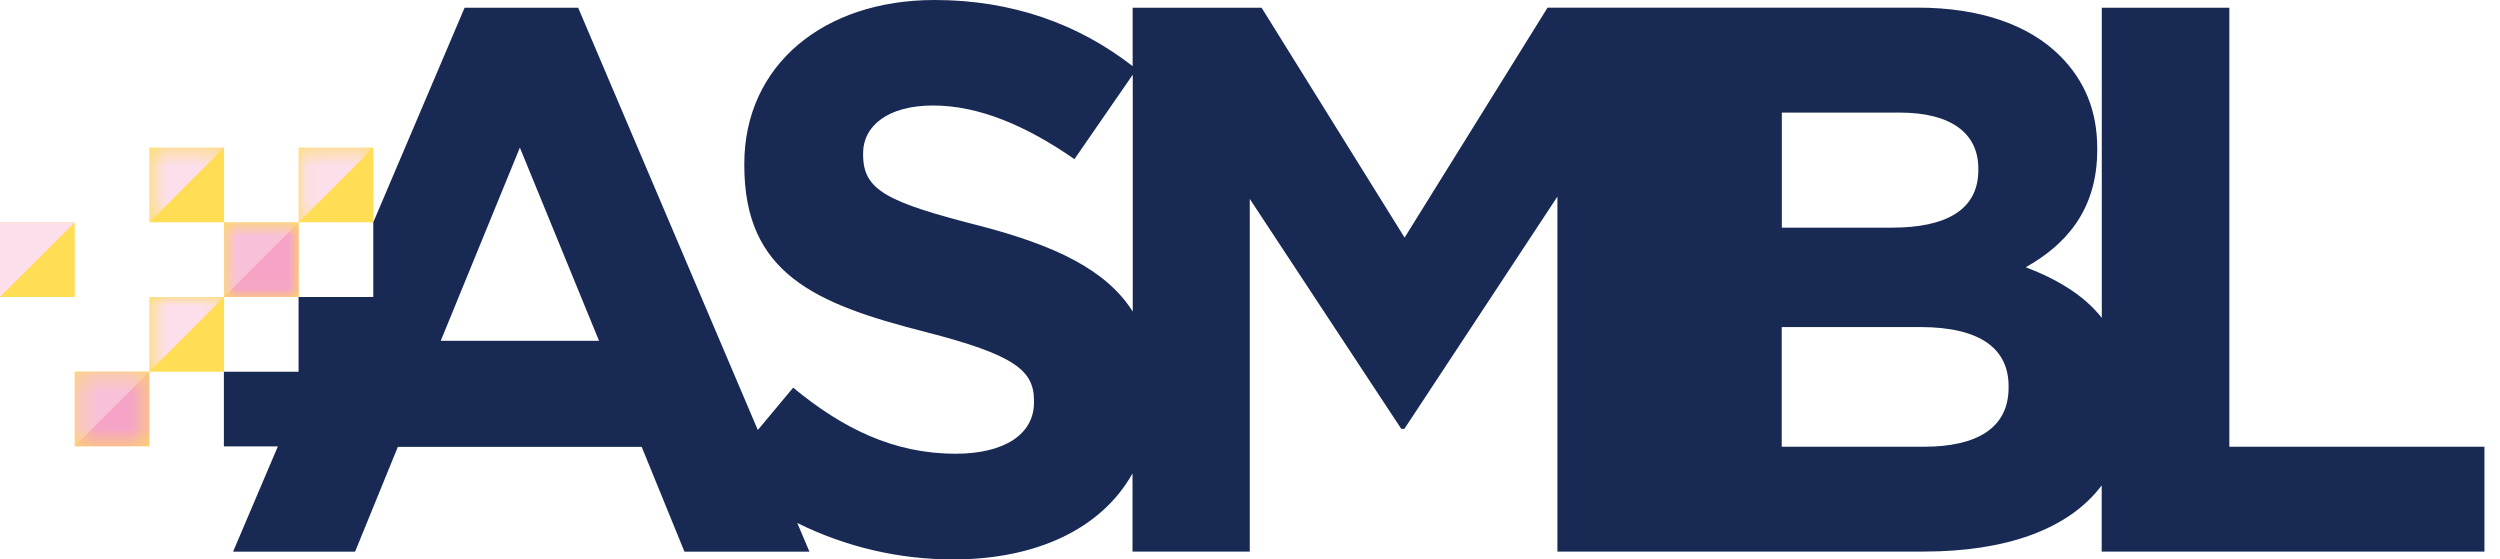 <svg width="143" height="32" viewBox="0 0 143 32" fill="none" xmlns="http://www.w3.org/2000/svg">
<path d="M21.357 8.444H17.084V12.716H21.357V8.444Z" fill="#FFDD55"/>
<path d="M17.09 12.716H12.817V16.989H17.09V12.716Z" fill="#FFDD55"/>
<path d="M12.818 16.989H8.545V21.261H12.818V16.989Z" fill="#FFDD55"/>
<path d="M12.818 8.444H8.545V12.716H12.818V8.444Z" fill="#FFDD55"/>
<path d="M8.545 21.255H4.273V25.528H8.545V21.255Z" fill="#FFDD55"/>
<path d="M4.273 12.716H0V16.989H4.273V12.716Z" fill="#FFDD55"/>
<g style="mix-blend-mode:multiply">
<mask id="mask0_3250_13552" style="mask-type:luminance" maskUnits="userSpaceOnUse" x="4" y="21" width="5" height="5">
<path d="M8.545 21.255H4.273V25.528H8.545V21.255Z" fill="white"/>
</mask>
<g mask="url(#mask0_3250_13552)">
<path d="M4.273 21.255V25.528L8.545 21.255H4.273Z" fill="#F8C1D9"/>
</g>
</g>
<g style="mix-blend-mode:multiply">
<mask id="mask1_3250_13552" style="mask-type:luminance" maskUnits="userSpaceOnUse" x="4" y="21" width="5" height="5">
<path d="M8.545 21.255H4.273V25.528H8.545V21.255Z" fill="white"/>
</mask>
<g mask="url(#mask1_3250_13552)">
<path d="M8.545 21.255L4.273 25.528H8.545V21.255Z" fill="#F5A4C7"/>
</g>
</g>
<g style="mix-blend-mode:multiply">
<mask id="mask2_3250_13552" style="mask-type:luminance" maskUnits="userSpaceOnUse" x="12" y="12" width="6" height="5">
<path d="M17.082 12.717H12.809V16.989H17.082V12.717Z" fill="white"/>
</mask>
<g mask="url(#mask2_3250_13552)">
<path d="M12.816 12.717V16.983L17.083 12.717H12.816Z" fill="#F8C1D9"/>
</g>
</g>
<g style="mix-blend-mode:multiply">
<mask id="mask3_3250_13552" style="mask-type:luminance" maskUnits="userSpaceOnUse" x="12" y="12" width="6" height="5">
<path d="M17.082 12.717H12.809V16.989H17.082V12.717Z" fill="white"/>
</mask>
<g mask="url(#mask3_3250_13552)">
<path d="M17.083 12.717L12.816 16.983H17.083V12.717Z" fill="#F5A4C7"/>
</g>
</g>
<g style="mix-blend-mode:multiply">
<mask id="mask4_3250_13552" style="mask-type:luminance" maskUnits="userSpaceOnUse" x="8" y="16" width="5" height="6">
<path d="M12.819 16.988H8.546V21.261H12.819V16.988Z" fill="white"/>
</mask>
<g mask="url(#mask4_3250_13552)">
<path d="M8.546 16.988V21.255L12.813 16.988H8.546Z" fill="#FCDFEB"/>
</g>
</g>
<g style="mix-blend-mode:multiply">
<mask id="mask5_3250_13552" style="mask-type:luminance" maskUnits="userSpaceOnUse" x="17" y="8" width="5" height="5">
<path d="M21.355 8.443H17.082V12.716H21.355V8.443Z" fill="white"/>
</mask>
<g mask="url(#mask5_3250_13552)">
<path d="M17.082 8.443V12.716L21.355 8.443H17.082Z" fill="#FCDFEB"/>
</g>
</g>
<g style="mix-blend-mode:multiply">
<mask id="mask6_3250_13552" style="mask-type:luminance" maskUnits="userSpaceOnUse" x="8" y="8" width="5" height="5">
<path d="M12.819 8.443H8.546V12.716H12.819V8.443Z" fill="white"/>
</mask>
<g mask="url(#mask6_3250_13552)">
<path d="M8.546 8.443V12.716L12.813 8.443H8.546Z" fill="#FCDFEB"/>
</g>
</g>
<g style="mix-blend-mode:multiply">
<path d="M0 12.716V16.983L4.273 12.716H0Z" fill="#FCDFEB"/>
</g>
<path d="M127.519 25.553V0.444H120.222V18.181C119.214 16.9 117.731 16 115.874 15.284C118.092 14.041 119.962 12.082 119.962 8.571V8.482C119.962 6.352 119.252 4.615 117.832 3.195C116.057 1.42 113.256 0.437 109.699 0.437H88.52L80.343 13.591L72.165 0.444H64.787V3.784C61.674 1.363 57.883 0 53.458 0C47.1 0 42.574 3.734 42.574 9.376V9.464C42.574 15.639 46.618 17.376 52.882 18.973C58.08 20.304 59.145 21.198 59.145 22.929V23.017C59.145 24.837 57.458 25.953 54.657 25.953C51.1 25.953 48.172 24.488 45.37 22.174L43.347 24.596L33.072 0.444H26.574L21.351 12.716V16.989H17.078V21.262H12.806V25.534H15.893L13.332 31.556H20.311L22.758 25.559H36.704L39.151 31.556H46.301L45.604 29.914C48.4 31.303 51.468 32 54.517 32C59.252 32 62.992 30.269 64.78 27.081V31.55H71.487V11.379L80.153 24.532H80.33L89.084 11.246V31.55H110.042C114.714 31.55 118.327 30.288 120.216 27.765V31.55H142.111V25.553H127.512H127.519ZM25.211 19.493L29.737 8.444L34.264 19.493H25.211ZM64.787 17.813C63.265 15.404 60.292 14.028 56.077 12.925C50.701 11.55 49.37 10.884 49.37 8.837V8.748C49.37 7.239 50.745 6.035 53.37 6.035C55.994 6.035 58.701 7.189 61.458 9.103L64.793 4.273V17.807L64.787 17.813ZM101.921 6.441H108.672C111.563 6.441 113.16 7.594 113.16 9.642V9.731C113.16 12.044 111.252 13.021 108.229 13.021H101.921V6.447V6.441ZM114.891 22.174C114.891 24.488 113.072 25.553 110.048 25.553H101.915V18.707H109.826C113.338 18.707 114.891 19.994 114.891 22.086V22.174Z" fill="#182A54"/>
</svg>
